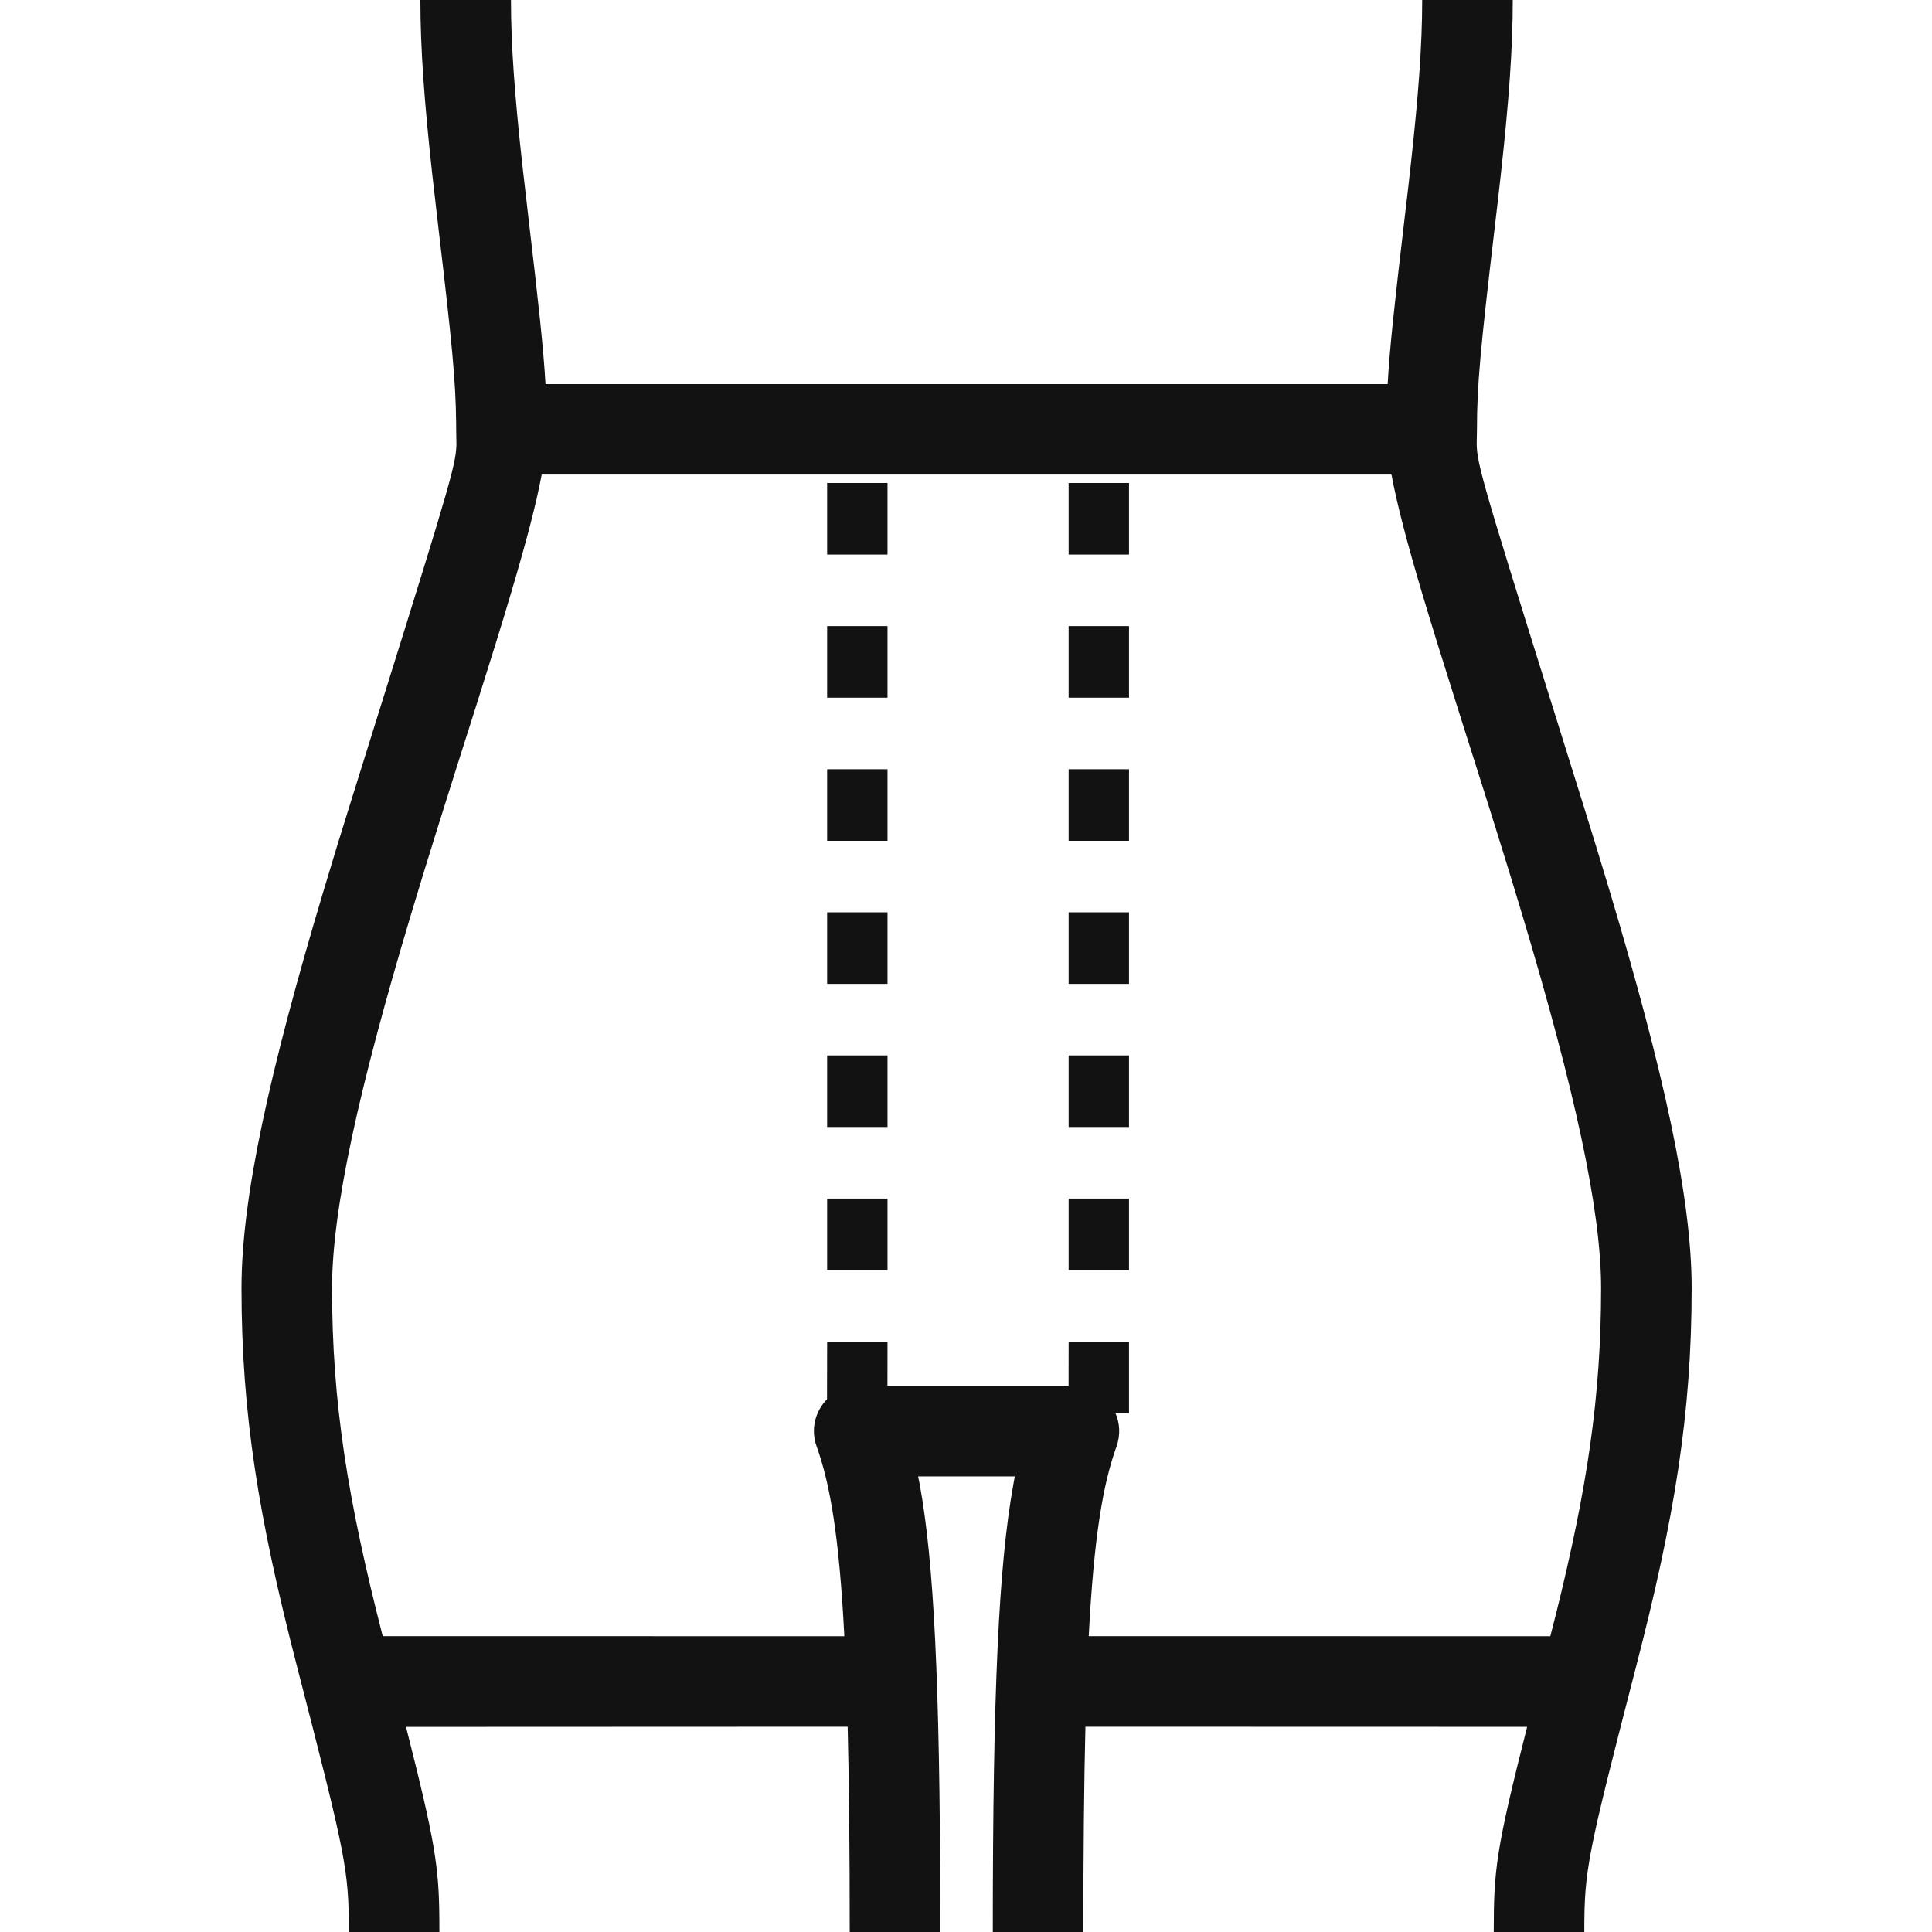 <?xml version="1.0" encoding="UTF-8"?>
<svg width="32px" height="32px" viewBox="0 0 32 32" version="1.1" xmlns="http://www.w3.org/2000/svg" xmlns:xlink="http://www.w3.org/1999/xlink">
    <title>icons/slimming/spodenki-wyszczuplajace</title>
    <g id="Project" stroke="none" stroke-width="1" fill="none" fill-rule="evenodd">
        <g id="2-4-Menu" transform="translate(-544, -292)">
            <g id="menu-item" transform="translate(544, 240)">
                <g id="icons/slimming/spodenki-wyszczuplajace" transform="translate(0, 52)">
                    <rect id="Rectangle" x="0" y="0" width="32" height="32"></rect>
                    <path d="M8.463,0 C8.463,0.737 8.524,1.572 8.648,2.7 C8.678,2.966 8.708,3.229 8.754,3.62 C8.92,5.029 9.001,5.768 9.035,6.362 L22.984,6.362 C23.017,5.768 23.098,5.029 23.264,3.62 C23.311,3.229 23.341,2.966 23.37,2.7 C23.494,1.572 23.556,0.737 23.556,0 L25.056,0 C25.056,0.803 24.991,1.686 24.861,2.864 C24.831,3.135 24.801,3.401 24.754,3.796 C24.523,5.756 24.463,6.375 24.463,7.111 C24.463,7.198 24.459,7.261 24.459,7.322 L24.459,7.368 L24.461,7.415 C24.481,7.778 24.69,8.428 26.207,13.276 C26.374,13.812 26.521,14.29 26.658,14.748 C27.553,17.739 28.019,19.838 28.019,21.333 C28.019,23.424 27.731,25.155 27.106,27.576 C26.289,30.74 26.241,30.962 26.241,32 L24.741,32 C24.741,30.972 24.775,30.647 25.294,28.602 L17.978,28.6 C17.955,29.537 17.944,30.654 17.944,32 L16.444,32 C16.444,28.007 16.541,25.922 16.785,24.583 L16.808,24.454 L15.207,24.454 L15.233,24.583 C15.47,25.878 15.567,27.87 15.574,31.607 L15.574,32 L14.074,32 C14.074,30.654 14.063,29.536 14.04,28.6 L6.725,28.603 C7.205,30.495 7.27,30.914 7.277,31.781 L7.278,32 L5.778,32 C5.778,30.962 5.729,30.74 4.913,27.576 C4.288,25.155 4,23.424 4,21.333 C4,19.838 4.465,17.739 5.361,14.748 C5.497,14.29 5.644,13.812 5.812,13.276 C7.294,8.535 7.527,7.809 7.556,7.44 L7.56,7.368 L7.559,7.299 C7.558,7.245 7.556,7.187 7.556,7.111 L7.555,7.001 C7.549,6.31 7.484,5.658 7.264,3.796 C7.218,3.401 7.187,3.135 7.157,2.864 C7.028,1.686 6.963,0.803 6.963,0 L8.463,0 Z M23.047,7.86 L8.972,7.86 C8.881,8.349 8.714,8.981 8.469,9.807 C8.32,10.31 8.15,10.859 7.896,11.662 C7.828,11.876 7.587,12.635 7.574,12.675 C7.443,13.088 7.342,13.409 7.244,13.724 C7.078,14.254 6.933,14.727 6.798,15.178 C5.944,18.03 5.5,20.033 5.5,21.333 C5.5,23.245 5.761,24.844 6.339,27.1 L13.985,27.101 C13.9,25.462 13.752,24.585 13.526,23.958 C13.422,23.669 13.506,23.371 13.698,23.176 L13.7,22.222 L14.7,22.222 L14.699,22.953 L17.699,22.953 L17.7,22.222 L18.7,22.222 L18.7,23.407 L18.476,23.407 C18.548,23.573 18.561,23.768 18.493,23.958 C18.267,24.585 18.118,25.461 18.033,27.1 L25.678,27.101 L25.776,26.717 C26.286,24.659 26.519,23.135 26.519,21.333 C26.519,20.033 26.075,18.03 25.221,15.178 C25.086,14.727 24.941,14.254 24.775,13.724 C24.677,13.409 24.575,13.088 24.444,12.675 C24.432,12.635 24.191,11.876 24.123,11.662 C23.869,10.859 23.699,10.31 23.549,9.807 C23.304,8.981 23.138,8.349 23.047,7.86 Z M18.7,19.852 L18.7,21.037 L17.7,21.037 L17.7,19.852 L18.7,19.852 Z M14.7,19.852 L14.7,21.037 L13.7,21.037 L13.7,19.852 L14.7,19.852 Z M18.7,17.481 L18.7,18.667 L17.7,18.667 L17.7,17.481 L18.7,17.481 Z M14.7,17.481 L14.7,18.667 L13.7,18.667 L13.7,17.481 L14.7,17.481 Z M18.7,15.111 L18.7,16.296 L17.7,16.296 L17.7,15.111 L18.7,15.111 Z M14.7,15.111 L14.7,16.296 L13.7,16.296 L13.7,15.111 L14.7,15.111 Z M18.7,12.741 L18.7,13.926 L17.7,13.926 L17.7,12.741 L18.7,12.741 Z M14.7,12.741 L14.7,13.926 L13.7,13.926 L13.7,12.741 L14.7,12.741 Z M18.7,10.37 L18.7,11.556 L17.7,11.556 L17.7,10.37 L18.7,10.37 Z M14.7,10.37 L14.7,11.556 L13.7,11.556 L13.7,10.37 L14.7,10.37 Z M18.7,8 L18.7,9.185 L17.7,9.185 L17.7,8 L18.7,8 Z M14.7,8 L14.7,9.185 L13.7,9.185 L13.7,8 L14.7,8 Z" id="Combined-Shape" fill="#121212" fill-rule="nonzero"></path>
                </g>
            </g>
        </g>
    </g>
</svg>